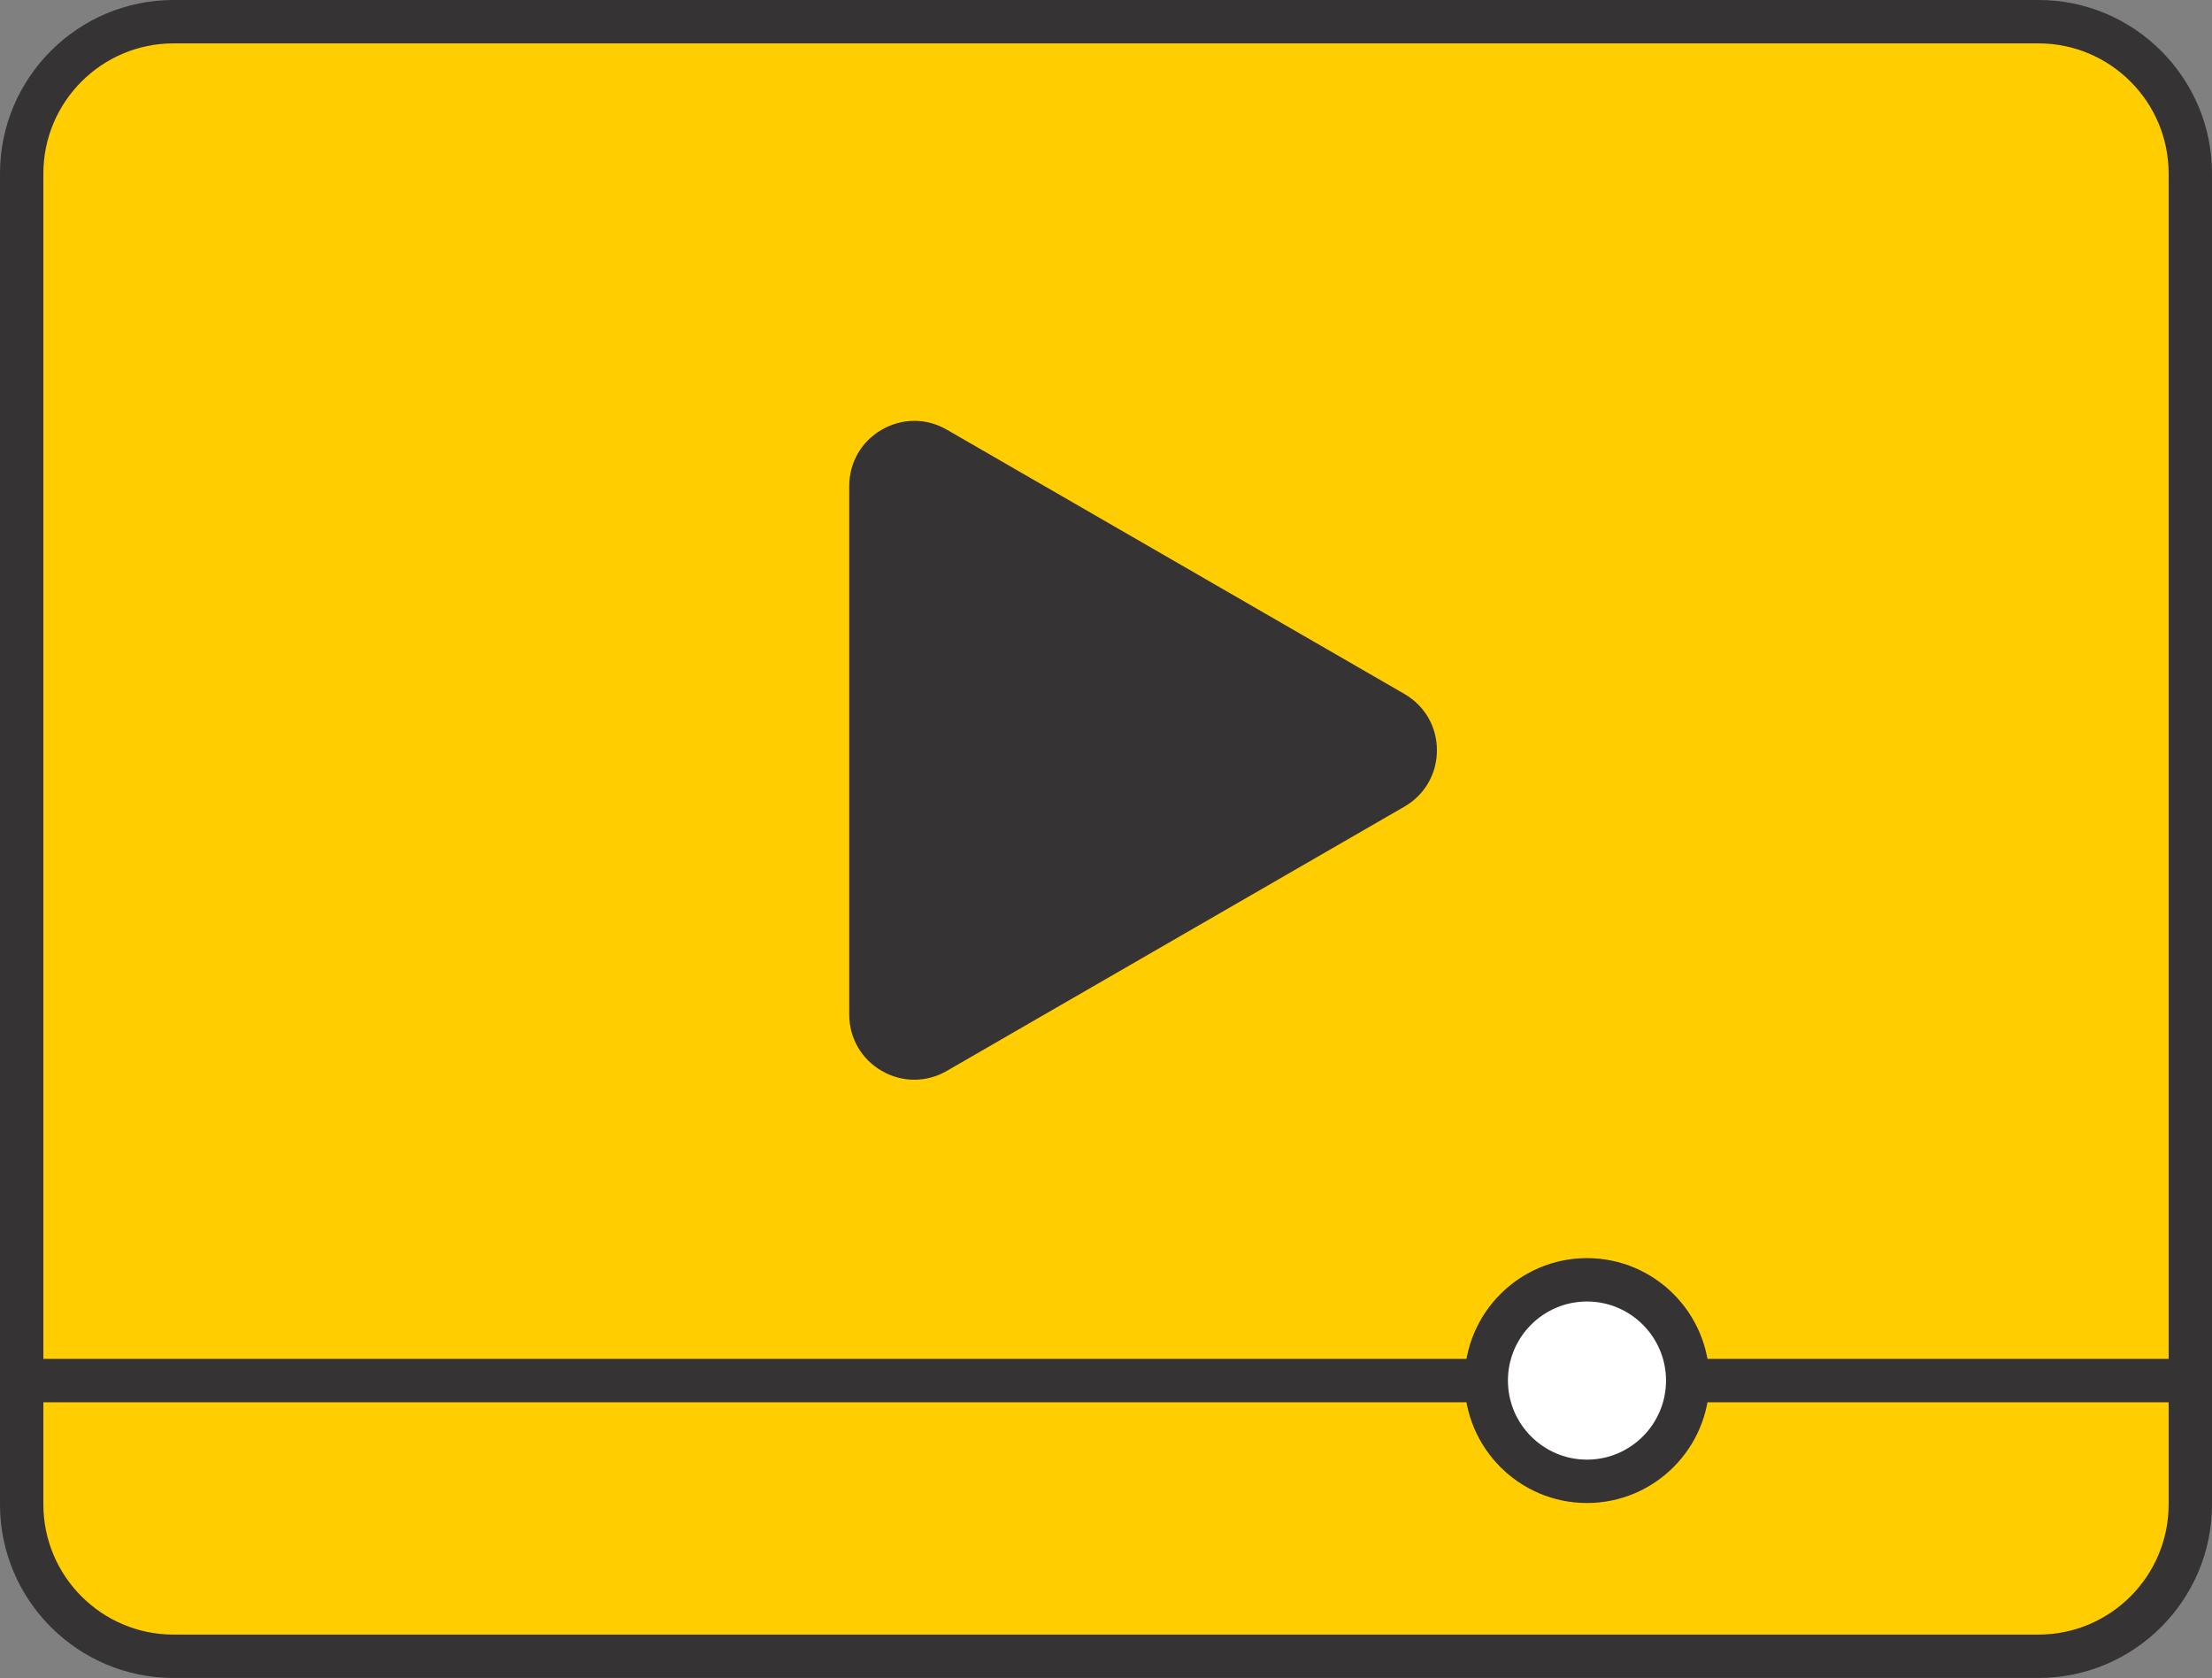 <?xml version="1.0" encoding="UTF-8"?><svg xmlns="http://www.w3.org/2000/svg" xmlns:xlink="http://www.w3.org/1999/xlink" height="379.2" preserveAspectRatio="xMidYMid meet" version="1.0" viewBox="0.0 0.0 500.0 379.2" width="500.0" zoomAndPan="magnify"><rect x="0.0" y="0.0" width="500.0" height="379.2" fill="#808080" stroke="none"/><g id="Illustration"><g id="change1_1"><path d="M460.784,374.288H39.215c-18.951,0-34.314-15.363-34.314-34.314V39.215 c0-18.951,15.363-34.314,34.314-34.314h421.569c18.951,0,34.314,15.363,34.314,34.314 v300.759C495.097,358.925,479.735,374.288,460.784,374.288z" fill="#ffcd00"/></g><g id="change2_1"><path d="M460.784,379.191H39.216C17.592,379.191,0,361.599,0,339.975V39.216 C0,17.592,17.592,0,39.216,0h421.569C482.408,0,500,17.592,500,39.216v300.76 C500,361.599,482.408,379.191,460.784,379.191z M39.216,9.804 c-16.219,0-29.412,13.193-29.412,29.412v300.76 c0,16.219,13.193,29.412,29.412,29.412h421.569c16.219,0,29.412-13.193,29.412-29.412 V39.216c0-16.219-13.193-29.412-29.412-29.412H39.216z" fill="#353333"/></g><g id="change2_2"><path d="M315,161.063l-103.431-59.716 c-6.536-3.774-14.706,0.943-14.706,8.49V229.27 c0,7.547,8.17,12.264,14.706,8.49l103.431-59.716 C321.536,174.271,321.536,164.837,315,161.063z" fill="#353333"/></g><g id="change2_3"><path d="M206.667,243.999c-2.525,0-5.05-0.665-7.353-1.994 c-4.605-2.659-7.353-7.42-7.353-12.736V109.837c0-5.316,2.748-10.077,7.351-12.734 c4.605-2.662,10.103-2.659,14.708-0.002l103.429,59.716l0,0 c4.605,2.659,7.355,7.422,7.353,12.738c0,5.316-2.75,10.077-7.353,12.734 l-103.429,59.716C211.718,243.334,209.193,243.999,206.667,243.999z M206.691,104.918 c-1.132,0-2.027,0.416-2.477,0.675c-0.735,0.426-2.449,1.69-2.449,4.244v119.433 c0,2.554,1.714,3.82,2.451,4.246c0.737,0.426,2.688,1.278,4.902-0.002 l103.429-59.716c2.212-1.276,2.451-3.392,2.451-4.241 c0-0.852-0.237-2.968-2.451-4.246l-103.429-59.716 C208.25,105.091,207.421,104.918,206.691,104.918z" fill="#353333"/></g><g id="change2_4"><path d="M495.098,316.887H4.902C2.195,316.887,0,314.692,0,311.985 s2.195-4.902,4.902-4.902h490.196c2.707,0,4.902,2.195,4.902,4.902 S497.805,316.887,495.098,316.887z" fill="#353333"/></g><g id="change3_1"><circle cx="358.72" cy="311.986" fill="#fff" r="22.77"/></g><g id="change2_5"><path d="M358.719,339.657c-15.259,0-27.672-12.413-27.672-27.672 s12.413-27.672,27.672-27.672s27.674,12.413,27.674,27.672 S373.978,339.657,358.719,339.657z M358.719,294.118 c-9.852,0-17.868,8.016-17.868,17.868c0,9.852,8.016,17.868,17.868,17.868 c9.854,0,17.87-8.016,17.87-17.868C376.589,302.134,368.573,294.118,358.719,294.118z" fill="#353333"/></g></g></svg>